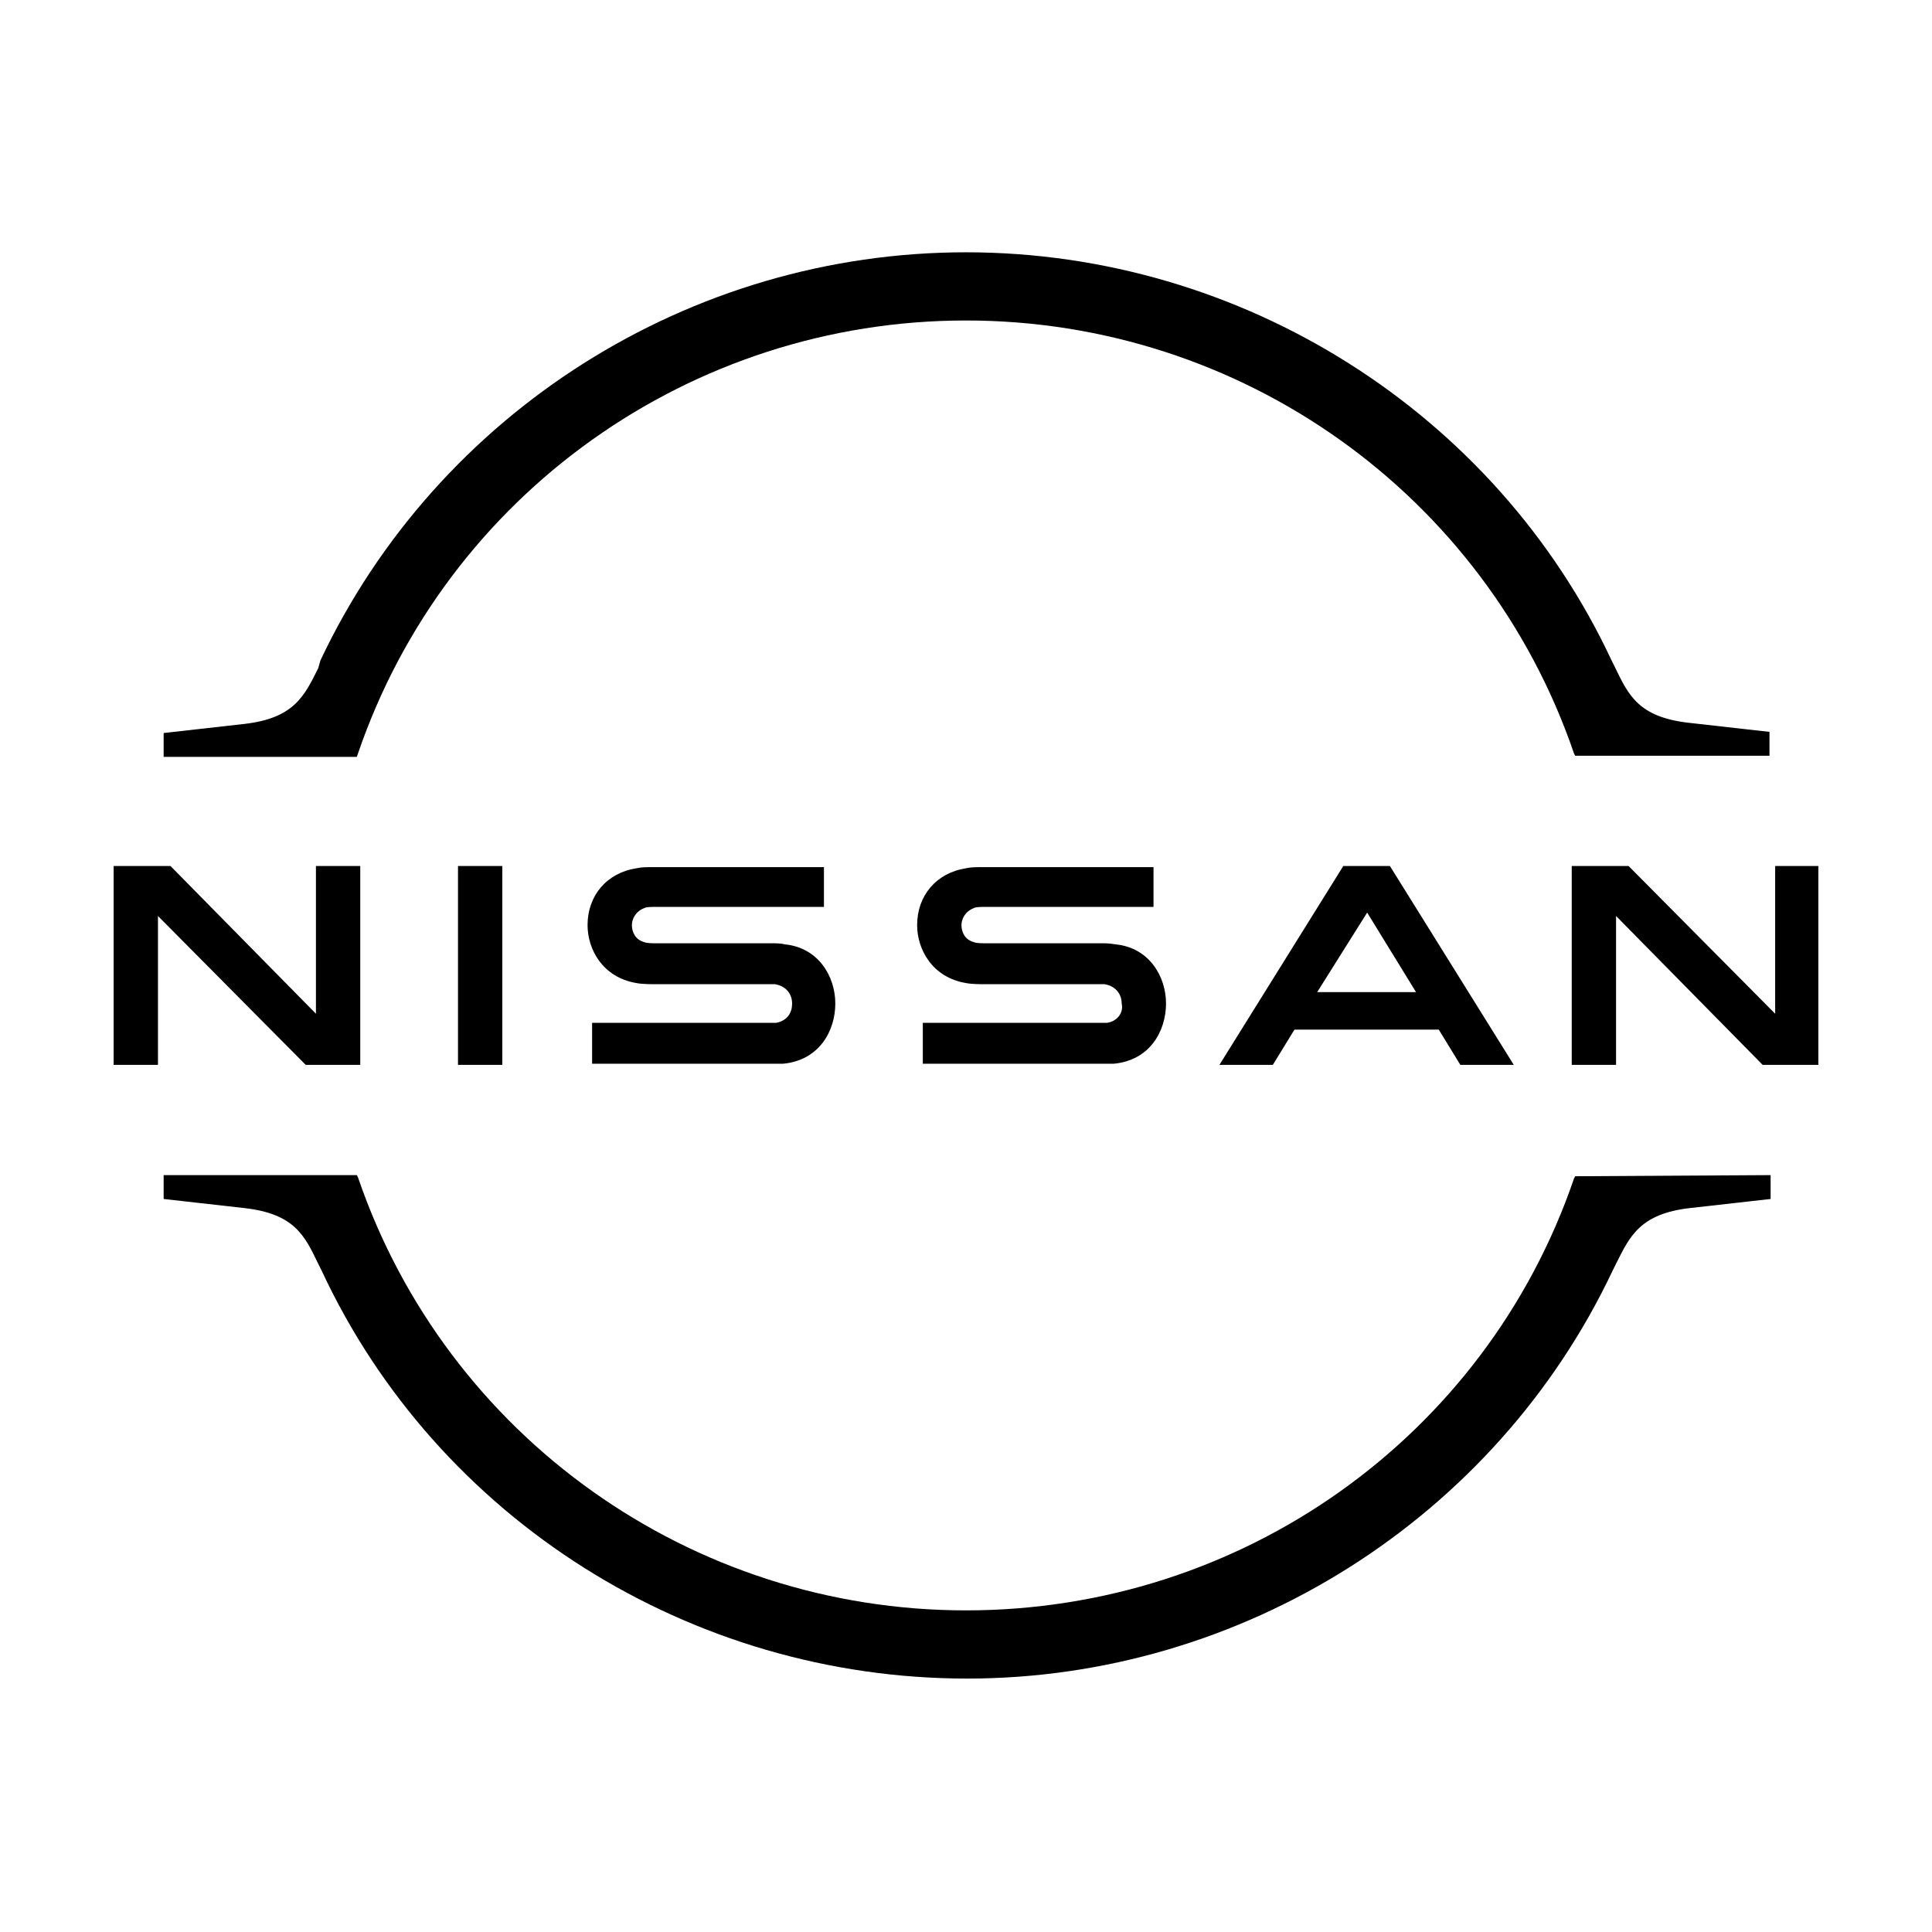 <svg enable-background="new 0 0 170 170" viewBox="0 0 170 170" xmlns="http://www.w3.org/2000/svg"><path d="m97.4 90c-.1 0-.6 0-.8 0h-15.4v3.6h15.6 1.2c3.2-.3 4.6-2.9 4.6-5.3s-1.5-4.9-4.4-5.2c-.6-.1-1-.1-1.2-.1h-10.2c-.4 0-.9 0-1.1-.1-.8-.2-1.1-.9-1.1-1.5 0-.5.3-1.2 1.1-1.5.2-.1.5-.1 1.1-.1h14.7v-3.5h-15c-.6 0-1.1 0-1.5.1-2.6.4-4.3 2.4-4.3 5 0 2.1 1.3 4.6 4.3 5.1.5.1 1.3.1 1.6.1h9.9.7c1.1.2 1.5 1 1.5 1.7.2.9-.5 1.6-1.3 1.7zm-29.1 0c-.1 0-.6 0-.8 0h-15.4v3.6h15.6 1.2c3.2-.3 4.6-2.9 4.6-5.3s-1.5-4.9-4.4-5.2c-.4-.1-.9-.1-1.1-.1h-10.2c-.4 0-.9 0-1.1-.1-.8-.2-1.1-.9-1.1-1.5 0-.5.3-1.2 1.1-1.5.2-.1.5-.1 1.1-.1h14.7v-3.5h-15c-.6 0-1.1 0-1.5.1-2.6.4-4.3 2.4-4.3 5 0 2.1 1.3 4.6 4.3 5.1.5.1 1.3.1 1.6.1h9.9.7c1.1.2 1.5 1 1.5 1.7 0 .8-.4 1.5-1.4 1.7zm-28-13.8h3.9v17.5h-3.9zm-8.6 17.5v-17.5h-3.9v13l-12.8-13h-5v17.5h3.9v-13.1l13 13.1zm124.5-17.5v13l-12.9-13h-5v17.5h3.9v-13.1l12.9 13.1h4.9v-17.5zm-38 0-10.9 17.5h4.7l1.9-3.1h12.7l1.9 3.1h4.7l-10.9-17.5zm6.4 11.1h-8.7l4.4-7zm-93.1-21c7.8-22.8 29.3-38.1 53.5-38.1s45.7 15.3 53.5 38.1l.1.2h17.1v-2.1l-7.1-.8c-4.4-.5-5.3-2.4-6.5-4.9l-.3-.6c-10.2-21.8-32.5-35.9-56.8-35.9s-46.5 14.1-56.8 35.9l-.2.7c-1.2 2.4-2.1 4.4-6.5 4.9l-7.1.8v2.1h17zm107.1 37.2-.1.2c-7.8 22.8-29.3 38-53.5 38s-45.7-15.3-53.5-38.1l-.1-.2h-17v2.1l7.1.8c4.4.5 5.3 2.4 6.5 4.9l.3.6c10.2 21.9 32.5 35.9 56.8 35.9 24.2 0 46.5-14.1 56.8-35.9l.3-.6c1.2-2.4 2.1-4.4 6.5-4.9l7.1-.8v-2.1z"/></svg>